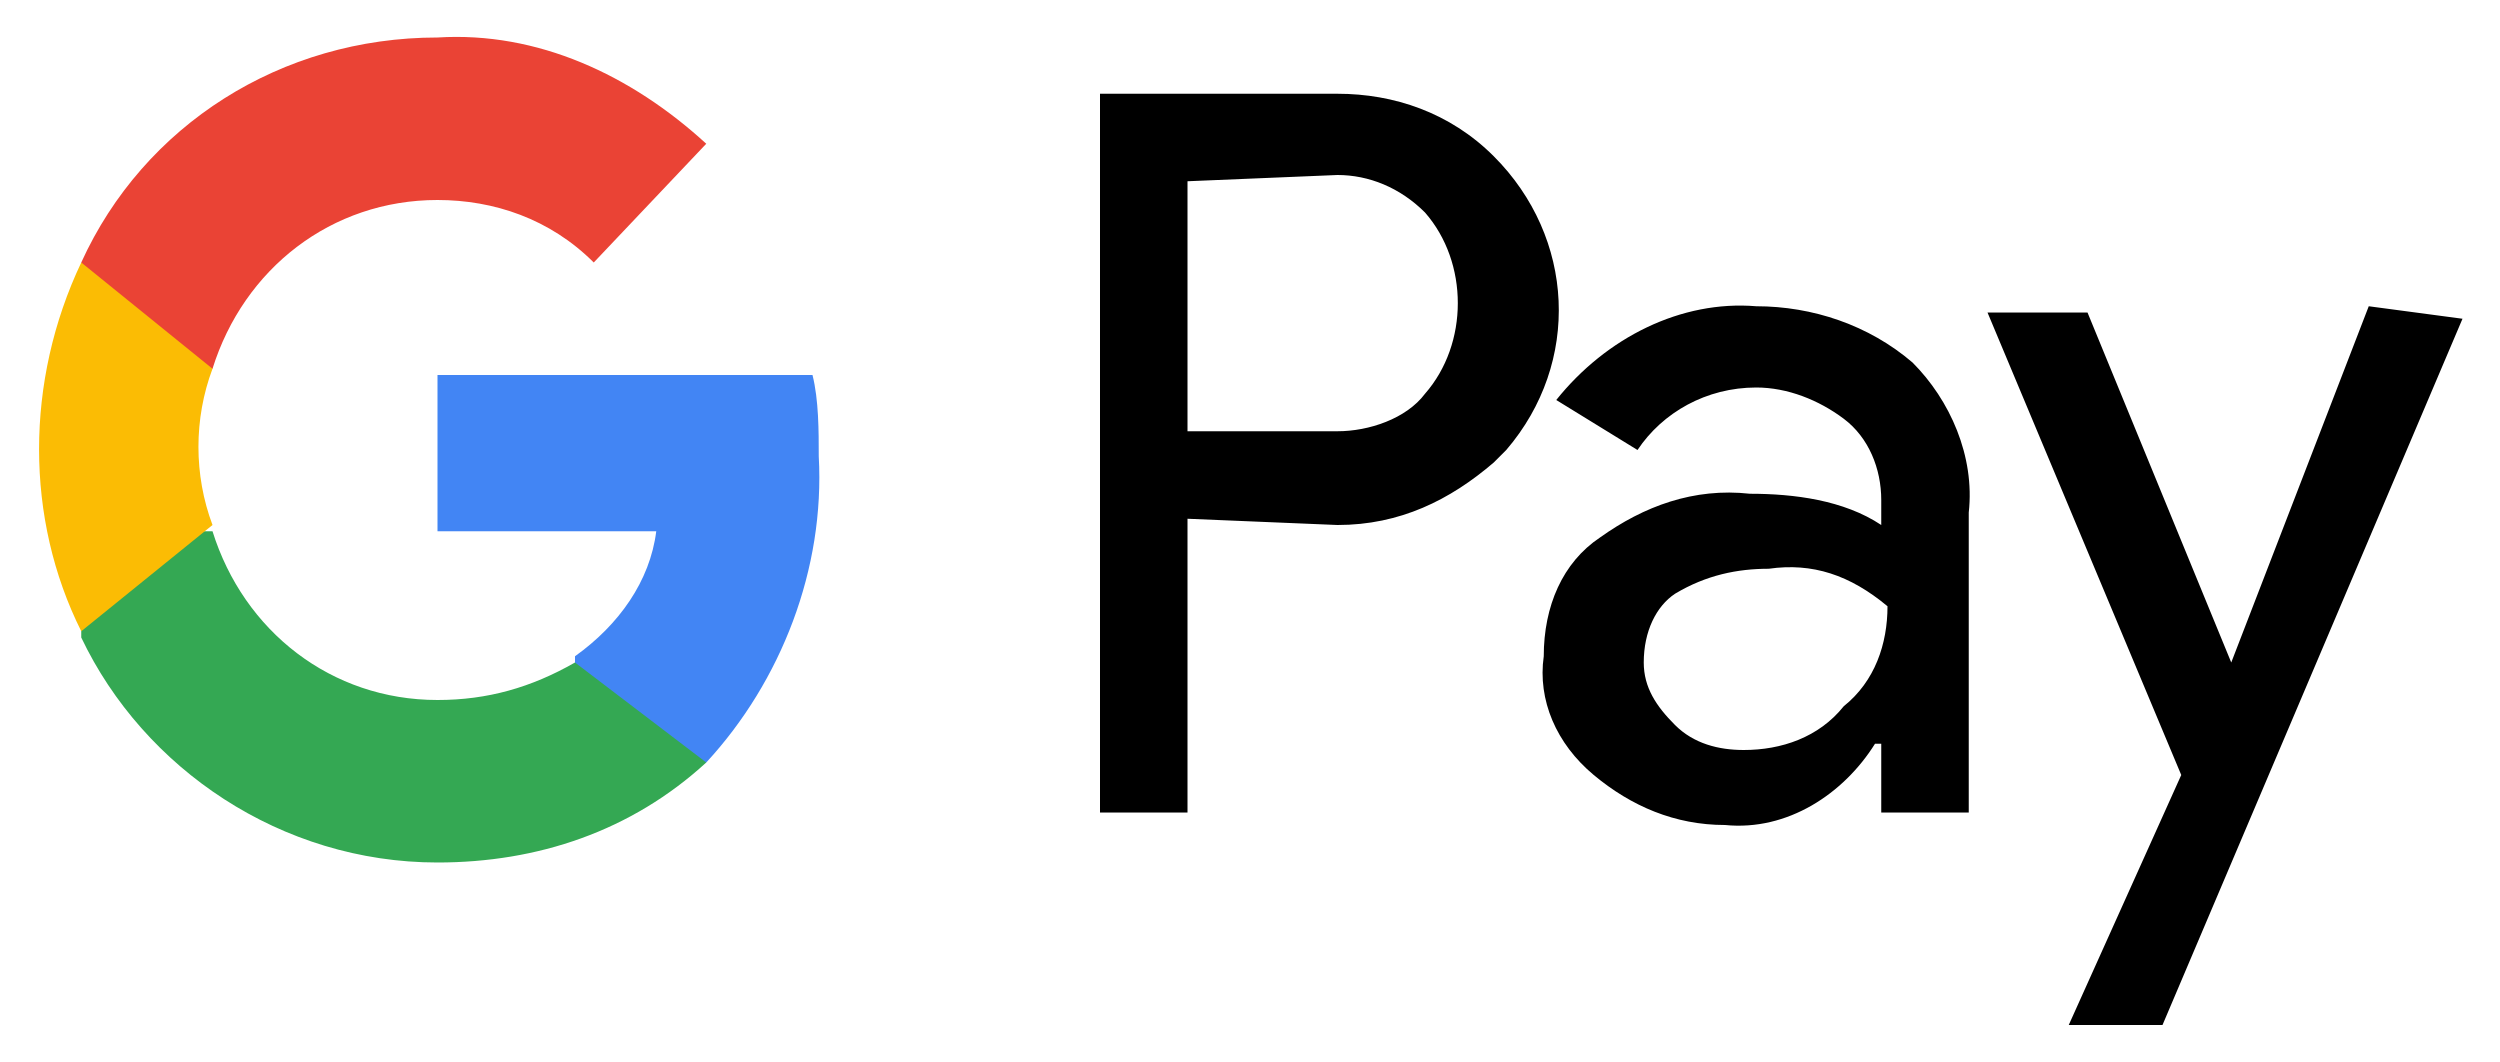 <?xml version="1.0" encoding="utf-8"?>
<!-- Generator: Adobe Illustrator 25.2.3, SVG Export Plug-In . SVG Version: 6.00 Build 0)  -->
<svg version="1.1" id="Layer_1" xmlns="http://www.w3.org/2000/svg" xmlns:xlink="http://www.w3.org/1999/xlink" x="0px" y="0px"
	 viewBox="0 0 40 17" style="enable-background:new 0 0 40 17;" xml:space="preserve">
<style type="text/css">
	.st0{fill:#4285F4;}
	.st1{fill:#34A853;}
	.st2{fill:#FBBC04;}
	.st3{fill:#EA4335;}
</style>
<path d="M19,8.3V13h-1.4V1.5h3.8c0.9,0,1.8,0.3,2.5,1c1.3,1.3,1.4,3.3,0.2,4.7l-0.2,0.2c-0.7,0.6-1.5,1-2.5,1L19,8.3z M19,2.9v4h2.4
	c0.5,0,1.1-0.2,1.4-0.6c0.7-0.8,0.7-2.1,0-2.9c-0.4-0.4-0.9-0.6-1.4-0.6L19,2.9z M28.1,4.9c0.9,0,1.8,0.3,2.5,0.9
	c0.6,0.6,1,1.5,0.9,2.4V13h-1.4v-1.1h-0.1c-0.5,0.8-1.4,1.4-2.4,1.3c-0.8,0-1.5-0.3-2.1-0.8c-0.6-0.5-0.9-1.2-0.8-1.9
	c0-0.8,0.3-1.5,0.9-1.9c0.7-0.5,1.5-0.8,2.4-0.7c0.7,0,1.5,0.1,2.1,0.5V8c0-0.5-0.2-1-0.6-1.3c-0.4-0.3-0.9-0.5-1.4-0.5
	c-0.8,0-1.5,0.4-1.9,1l-1.3-0.8C25.7,5.4,26.9,4.8,28.1,4.9z M26.3,10.6c0,0.4,0.2,0.7,0.5,1c0.3,0.3,0.7,0.4,1.1,0.4
	c0.6,0,1.2-0.2,1.6-0.7c0.5-0.4,0.7-1,0.7-1.6C29.6,9.2,29,9,28.3,9.1c-0.5,0-1,0.1-1.5,0.4C26.5,9.7,26.3,10.1,26.3,10.6z
	 M39.4,5.1l-4.8,11.3h-1.5l1.8-4l-3.1-7.4h1.6l2.3,5.6h0l2.2-5.7L39.4,5.1z"/>
<path class="st0" d="M13.1,7.3c0-0.4,0-0.9-0.1-1.3H7v2.5h3.5c-0.1,0.8-0.6,1.5-1.3,2v1.7h2.1C12.5,10.9,13.2,9.1,13.1,7.3z"/>
<path class="st1" d="M7,13.8c1.6,0,3.1-0.5,4.3-1.6l-2.1-1.6C8.5,11,7.8,11.2,7,11.2c-1.7,0-3.1-1.1-3.6-2.7H1.3v1.7
	C2.3,12.3,4.5,13.8,7,13.8z"/>
<path class="st2" d="M3.4,8.4c-0.3-0.8-0.3-1.7,0-2.5V4.2H1.3c-0.9,1.9-0.9,4.1,0,5.9L3.4,8.4z"/>
<path class="st3" d="M7,3.2c0.9,0,1.8,0.3,2.5,1l1.8-1.9C10.1,1.2,8.6,0.5,7,0.6C4.5,0.6,2.3,2,1.3,4.2l2.1,1.7
	C3.9,4.3,5.3,3.2,7,3.2z"/>
</svg>
